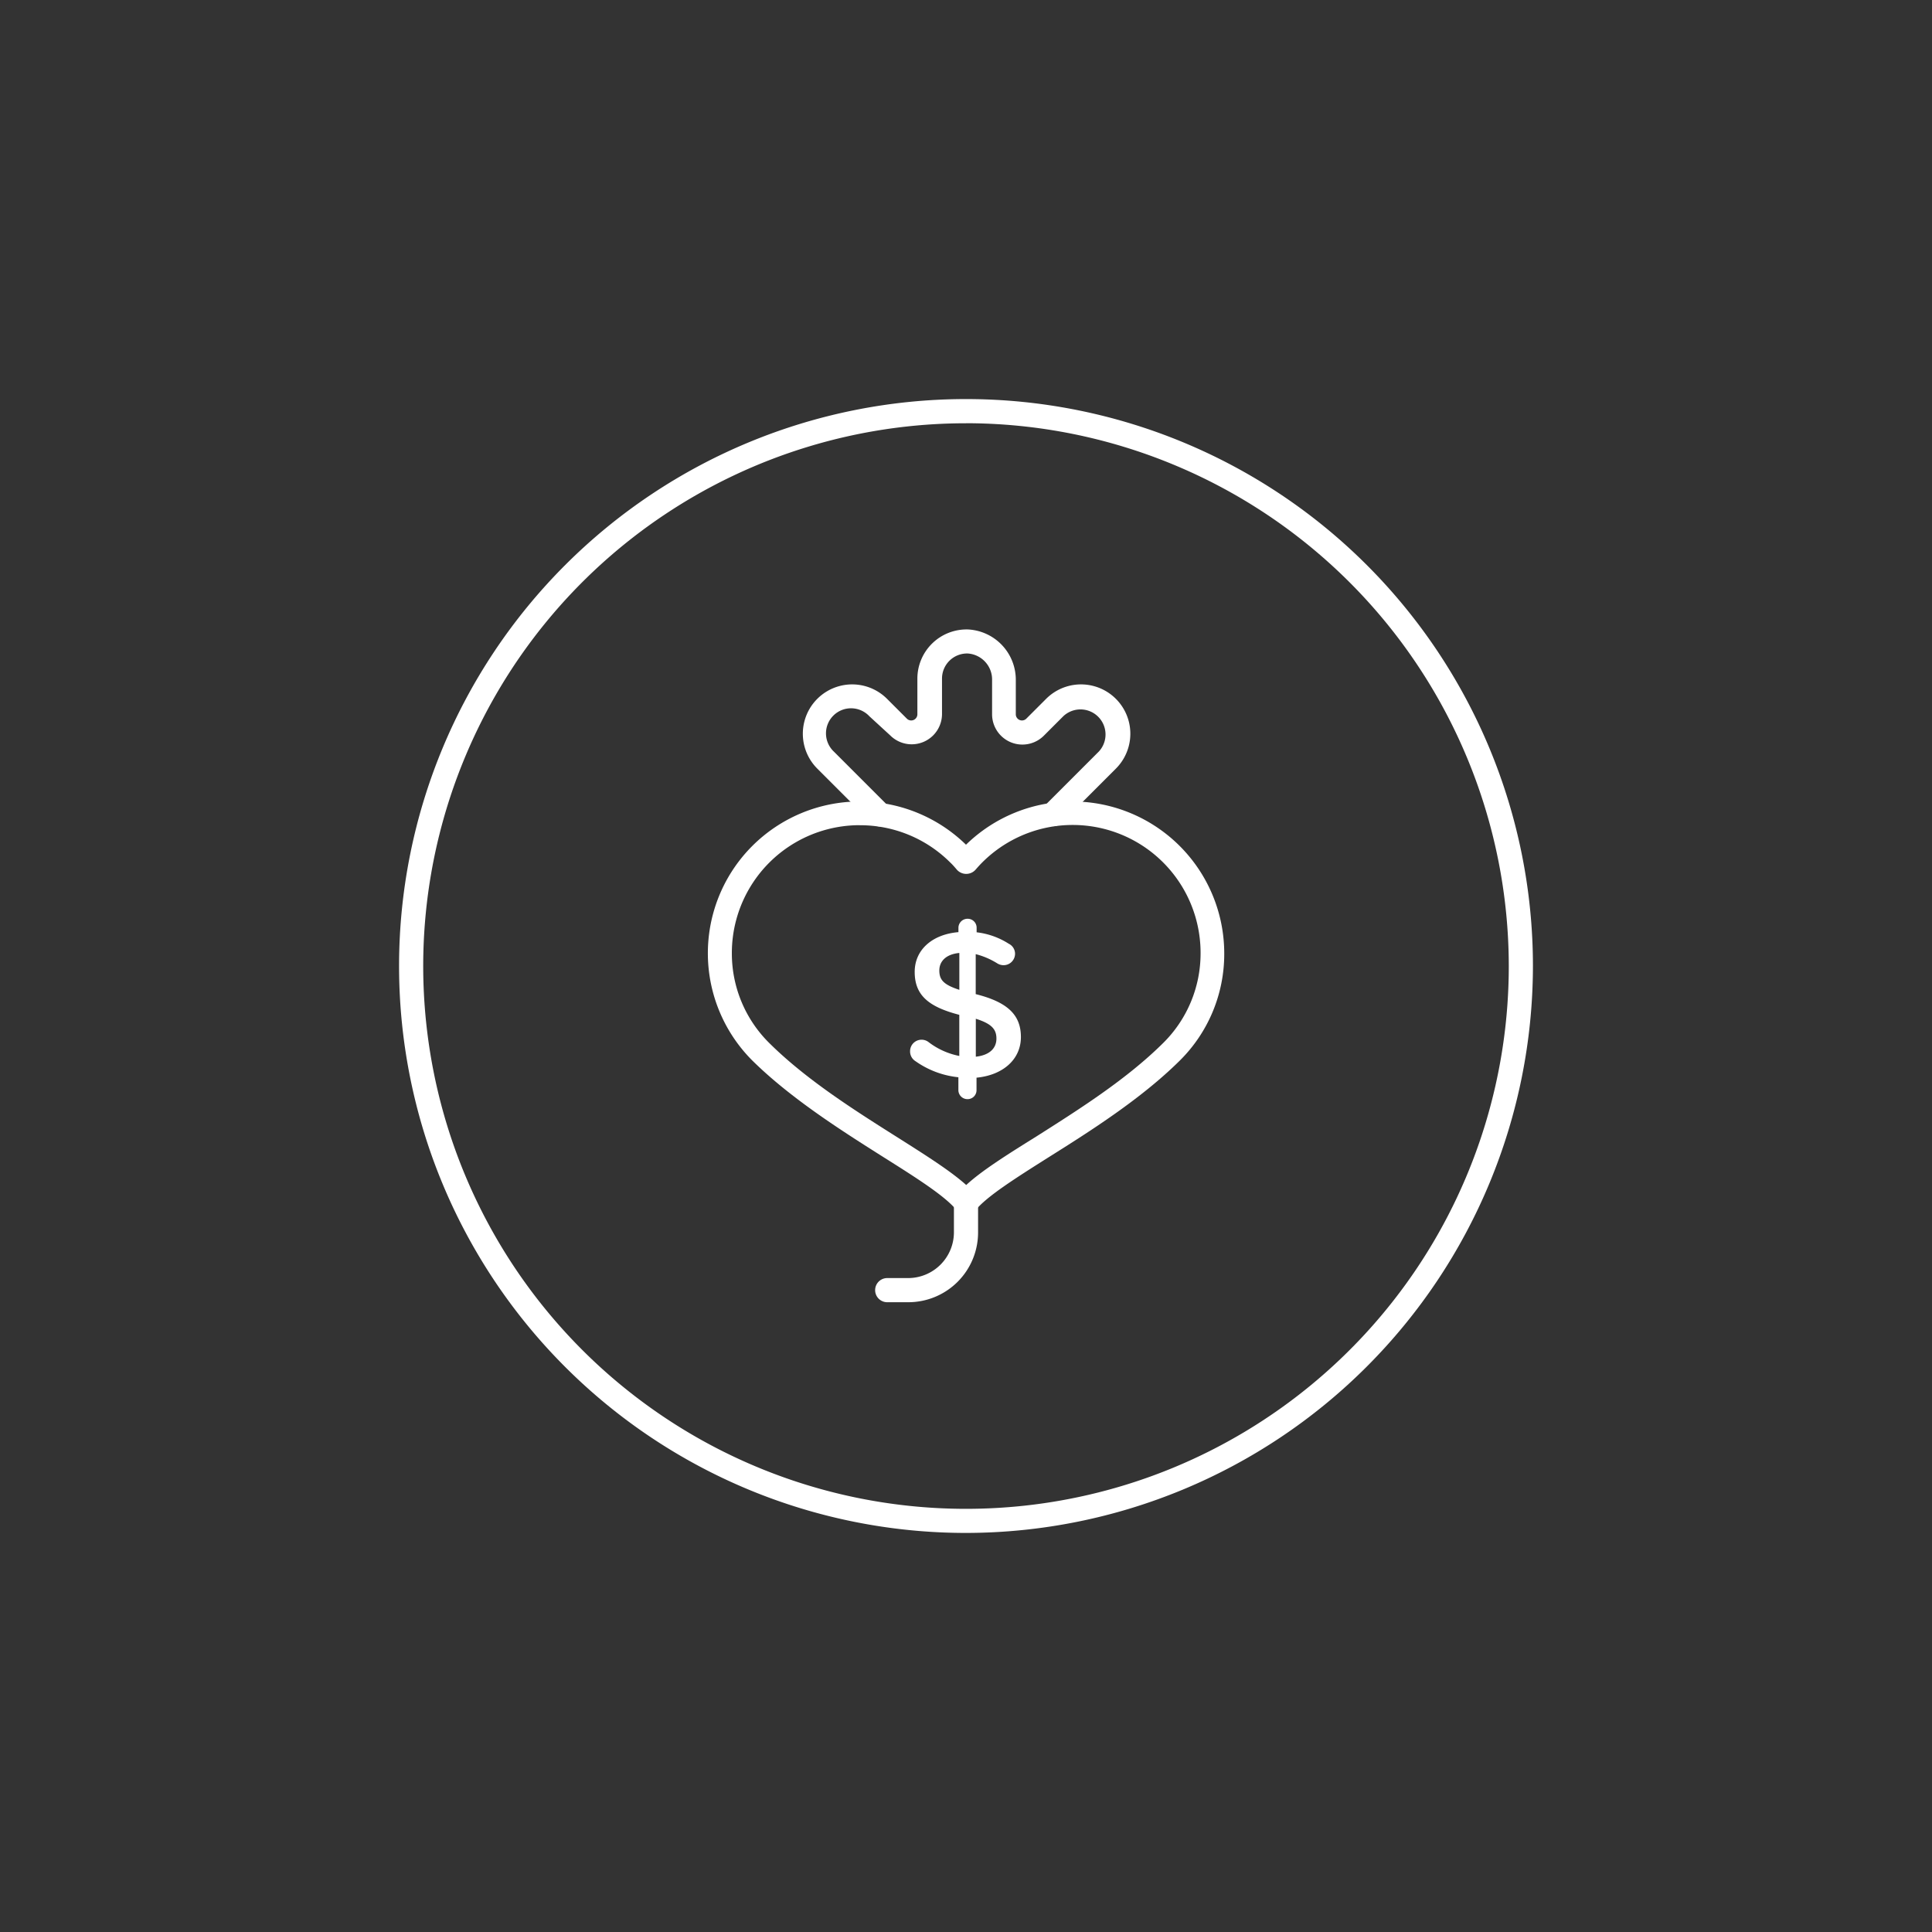 <svg id="Circles" xmlns="http://www.w3.org/2000/svg" viewBox="0 0 360 360"><rect x="0" y="0" width="360" height="360" fill="#333333" stroke="none"/><defs><style>.cls-1{fill:#fff;}</style></defs><title>BB_Icons_v02_for Kudos</title><path class="cls-1" d="M180,285.64A105.64,105.64,0,1,1,285.64,180,105.76,105.76,0,0,1,180,285.64Zm0-206.77A101.14,101.14,0,1,0,281.14,180,101.25,101.25,0,0,0,180,78.86Z"/><path class="cls-1" d="M180,226.35h0a2.25,2.25,0,0,1-1.75-.84c-2.1-2.61-7.44-6-13.62-9.89-7.67-4.85-17.23-10.89-24.44-18a28.27,28.27,0,0,1,0-40,28.34,28.34,0,0,1,39.81-.22,28.33,28.33,0,0,1,48.12,20.34,27.93,27.93,0,0,1-8.32,19.92c-7.21,7.14-16.76,13.18-24.44,18-6.18,3.91-11.52,7.28-13.62,9.89A2.25,2.25,0,0,1,180,226.35Zm-19.8-72.59a23.82,23.82,0,0,0-23.83,23.89,23.46,23.46,0,0,0,7,16.73c6.86,6.8,15.79,12.45,23.67,17.43,5.5,3.48,10.06,6.36,13,9,2.9-2.67,7.46-5.55,13-9,7.88-5,16.81-10.63,23.67-17.43a23.46,23.46,0,0,0,7-16.73A23.83,23.83,0,0,0,183,160.73c-0.39.39-.8,0.84-1.25,1.36a2.33,2.33,0,0,1-3.42,0c-0.46-.54-0.86-1-1.25-1.36A23.74,23.74,0,0,0,160.2,153.77Z"/><path class="cls-1" d="M169.22,242.65h-3.9a2.25,2.25,0,0,1,0-4.5h3.9a8.54,8.54,0,0,0,8.53-8.53V224.1a2.25,2.25,0,0,1,4.5,0v5.51A13,13,0,0,1,169.22,242.65Z"/><path class="cls-1" d="M164,154a2.24,2.24,0,0,1-1.59-.66l-10.12-10.12a9.17,9.17,0,1,1,13-13l3.65,3.65a1.15,1.15,0,0,0,2-.81v-6.61a9.17,9.17,0,0,1,9.45-9.16,9.39,9.39,0,0,1,8.89,9.45v6.32a1.15,1.15,0,0,0,2,.81l3.65-3.65a9.17,9.17,0,1,1,13,13l-10.12,10.12a2.25,2.25,0,0,1-3.18-3.18l10.12-10.12a4.67,4.67,0,0,0-6.6-6.6l-3.65,3.65a5.65,5.65,0,0,1-9.64-4v-6.32a4.86,4.86,0,0,0-4.52-5,4.67,4.67,0,0,0-4.81,4.66v6.61a5.65,5.65,0,0,1-9.64,4L162,133.47a4.67,4.67,0,1,0-6.6,6.6l10.12,10.12A2.25,2.25,0,0,1,164,154Z"/><path class="cls-1" d="M180.31,171.2a1.66,1.66,0,0,1,1.67,1.67v0.85a14.13,14.13,0,0,1,6,2.14,2.08,2.08,0,0,1,1.16,1.86,2.14,2.14,0,0,1-2.17,2.13,2.24,2.24,0,0,1-1.16-.35,14.11,14.11,0,0,0-4-1.71v7.45c5.9,1.48,8.42,3.84,8.42,8s-3.34,7.1-8.27,7.57v2.33a1.66,1.66,0,0,1-1.67,1.67,1.69,1.69,0,0,1-1.71-1.67v-2.41a16.79,16.79,0,0,1-8-3,2.13,2.13,0,0,1-1-1.86,2.14,2.14,0,0,1,3.42-1.71,13.75,13.75,0,0,0,5.75,2.6V189.1c-5.67-1.48-8.31-3.61-8.31-8,0-4.15,3.3-7,8.15-7.41v-0.82A1.69,1.69,0,0,1,180.31,171.2Zm-1.55,13.24v-6.87c-2.48.23-3.73,1.55-3.73,3.26S175.77,183.47,178.76,184.44Zm3.07,5.4v7.06c2.48-.27,3.84-1.51,3.84-3.38C185.67,191.81,184.81,190.77,181.83,189.83Z"/></svg>
